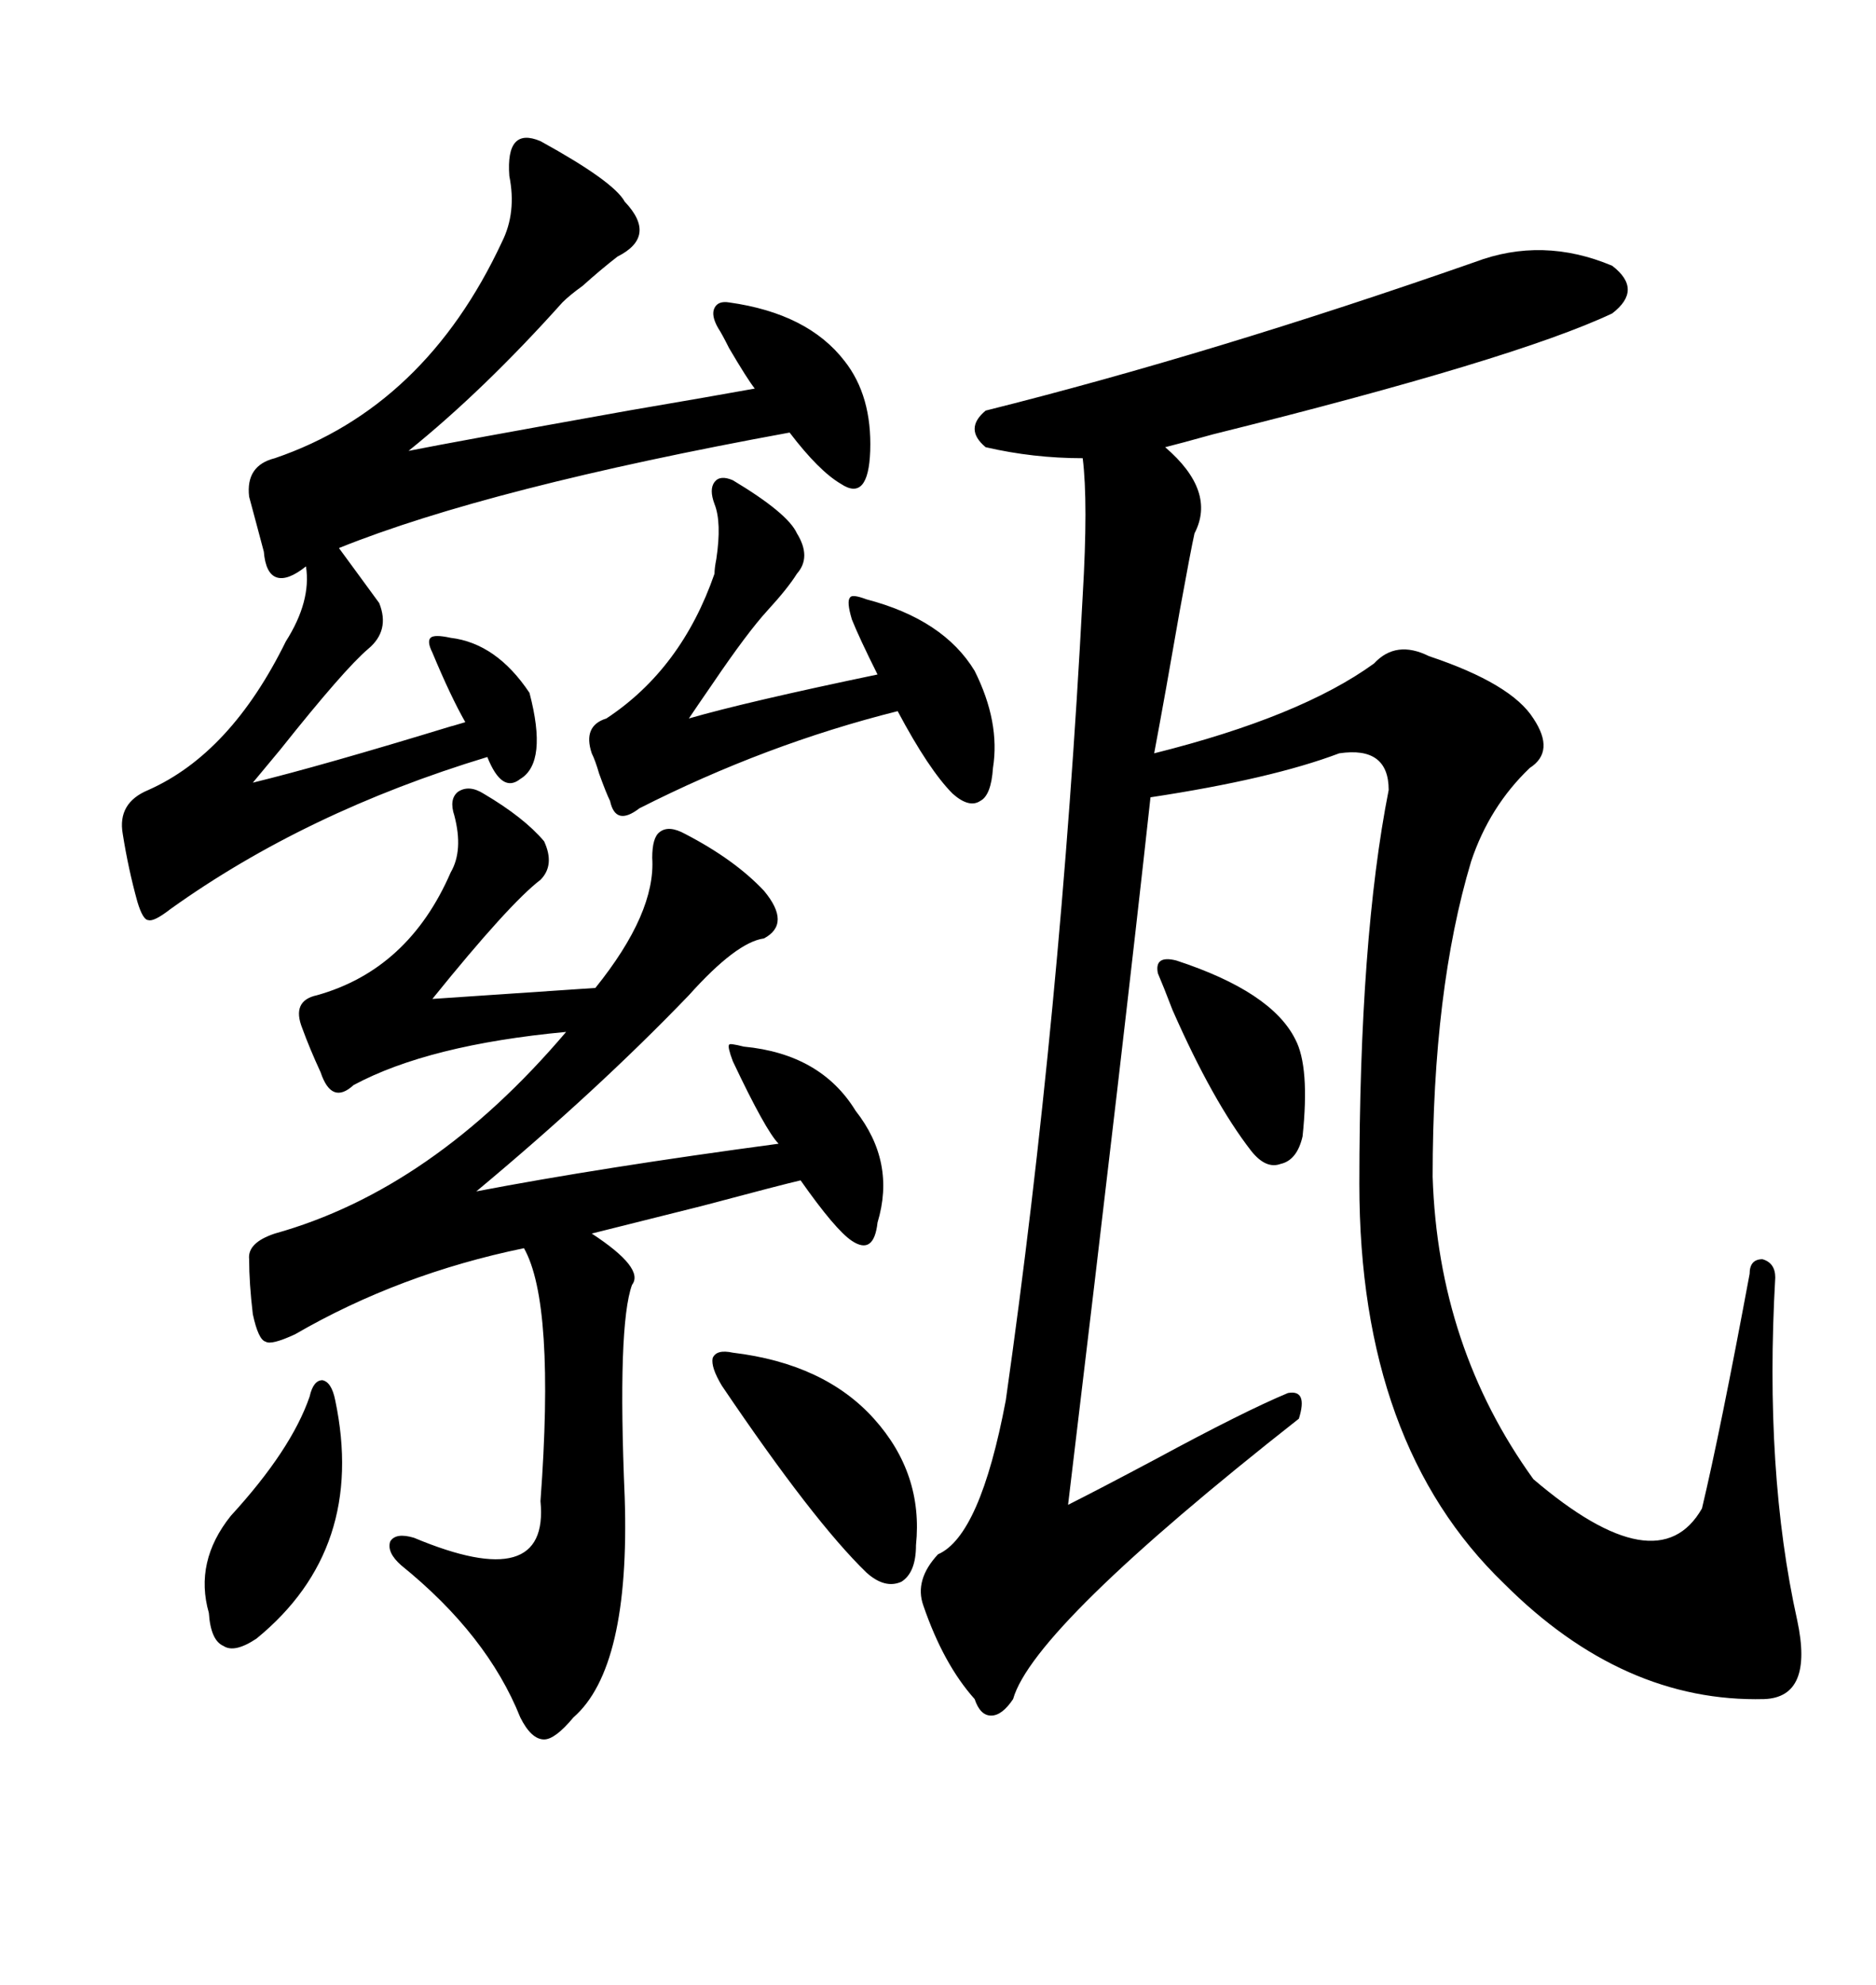 <svg xmlns="http://www.w3.org/2000/svg" xmlns:xlink="http://www.w3.org/1999/xlink" width="300" height="317.285"><path d="M235.84 41.89L235.84 41.89Q246.68 37.79 257.81 42.48L257.81 42.48Q262.79 46.29 257.81 50.10L257.81 50.10Q242.29 57.42 193.95 69.43L193.95 69.43Q188.67 70.90 186.33 71.48L186.33 71.48Q194.53 78.52 191.02 85.25L191.02 85.25Q190.43 87.89 188.67 97.56L188.67 97.56Q186.33 111.04 184.57 120.41L184.57 120.41Q208.01 114.55 219.73 106.05L219.73 106.05Q223.24 102.25 228.52 104.88L228.52 104.88Q241.70 109.28 245.21 114.84L245.21 114.84Q248.73 120.12 244.63 122.75L244.63 122.75Q238.18 128.91 235.25 137.70L235.25 137.70Q229.10 158.20 229.10 188.09L229.10 188.09Q229.98 215.33 245.21 236.43L245.21 236.43Q265.14 253.42 272.17 241.11L272.17 241.11Q275.10 228.81 279.79 203.61L279.79 203.61Q279.79 201.27 281.84 201.27L281.84 201.27Q283.89 201.86 283.89 204.20L283.89 204.20Q282.13 235.25 287.40 258.98L287.40 258.98Q290.04 271.29 282.13 271.58L282.13 271.58Q259.57 272.17 240.53 253.13L240.53 253.13Q217.38 230.86 217.38 189.26L217.38 189.26Q217.38 150 222.07 126.27L222.07 126.27Q222.07 119.24 214.16 120.41L214.16 120.41Q203.32 124.51 183.98 127.44L183.98 127.44Q179.88 164.94 170.80 240.53L170.80 240.53Q175.49 238.18 184.86 233.20L184.86 233.20Q198.93 225.59 205.96 222.66L205.96 222.66Q209.18 222.07 207.71 226.76L207.71 226.76Q165.23 260.16 162.01 271.58L162.01 271.58Q160.25 274.22 158.50 274.22L158.50 274.22Q156.74 274.22 155.86 271.58L155.86 271.58Q150.88 266.02 147.66 256.64L147.66 256.64Q146.19 252.54 150 248.44L150 248.44Q156.74 245.51 160.84 223.83L160.84 223.83Q169.63 162.01 173.14 95.21L173.14 95.21Q174.02 80.27 173.14 73.24L173.14 73.24Q165.23 73.24 157.62 71.48L157.62 71.48Q154.10 68.55 157.62 65.63L157.62 65.63Q193.95 56.54 235.84 41.89ZM77.34 126.86L77.34 126.86Q83.79 130.66 87.01 134.47L87.01 134.47Q88.77 138.28 86.43 140.63L86.43 140.63Q81.45 144.43 69.14 159.67L69.14 159.67L95.21 157.91Q104.88 145.90 104.30 137.11L104.30 137.11Q104.30 133.89 105.47 133.01L105.47 133.01Q106.93 131.84 109.57 133.30L109.57 133.30Q117.48 137.40 122.17 142.38L122.17 142.38Q126.56 147.66 122.17 150L122.17 150Q117.77 150.59 110.16 159.08L110.16 159.08Q95.51 174.32 76.17 190.43L76.17 190.43Q96.09 186.62 124.51 182.81L124.51 182.81Q122.46 180.76 117.19 169.63L117.19 169.63Q116.31 167.29 116.60 166.99L116.60 166.99Q116.60 166.70 118.95 167.29L118.95 167.29Q131.25 168.46 136.82 177.54L136.82 177.54Q143.26 185.74 140.33 195.41L140.33 195.41Q139.75 200.68 136.23 198.34L136.23 198.34Q133.59 196.58 128.03 188.67L128.03 188.67Q125.39 189.26 112.21 192.77L112.21 192.77Q99.32 196.00 94.63 197.17L94.63 197.17Q103.13 202.73 101.07 205.37L101.07 205.37Q98.73 211.82 99.90 239.36L99.90 239.36Q100.78 266.60 91.70 274.51L91.70 274.51Q88.77 278.03 87.01 278.03L87.01 278.03Q84.96 278.03 83.20 274.51L83.20 274.51Q77.93 261.33 64.16 250.20L64.16 250.20Q61.82 248.14 62.40 246.39L62.40 246.39Q63.28 244.92 66.21 245.80L66.21 245.80Q87.89 254.88 86.43 239.94L86.43 239.94Q88.77 208.30 83.79 199.51L83.79 199.51Q63.87 203.61 47.17 213.28L47.17 213.28Q43.36 215.04 42.48 214.45L42.48 214.45Q41.31 214.16 40.43 210.06L40.43 210.06Q39.84 205.08 39.84 201.27L39.84 201.27Q39.55 198.63 43.95 197.17L43.95 197.17Q69.14 190.14 90.53 164.94L90.53 164.94Q68.55 166.99 56.54 173.44L56.54 173.44Q53.03 176.66 51.27 171.39L51.27 171.39Q49.51 167.58 48.34 164.36L48.34 164.36Q46.58 159.96 50.68 159.08L50.68 159.08Q65.33 154.98 72.07 139.45L72.07 139.45Q74.12 135.94 72.66 130.37L72.66 130.37Q71.78 127.73 73.24 126.56L73.24 126.56Q75 125.39 77.34 126.86ZM86.43 22.56L86.43 22.56Q98.14 29.00 99.90 32.23L99.90 32.23Q105.18 37.79 98.73 41.02L98.73 41.02Q96.09 43.07 93.16 45.70L93.16 45.70Q91.11 47.17 89.94 48.34L89.94 48.34Q77.34 62.40 65.33 72.07L65.33 72.07Q72.66 70.61 100.49 65.63L100.49 65.63Q114.26 63.28 120.70 62.11L120.70 62.11Q119.53 60.64 116.60 55.66L116.60 55.66Q115.43 53.32 114.84 52.44L114.84 52.44Q113.67 50.39 114.26 49.22L114.26 49.22Q114.84 48.05 116.60 48.34L116.60 48.34Q129.20 50.10 135.06 57.71L135.06 57.71Q139.45 63.28 139.16 72.07L139.16 72.07Q138.87 80.27 134.47 77.34L134.47 77.34Q130.96 75.29 126.27 69.14L126.27 69.14Q78.22 77.93 54.20 87.60L54.20 87.60Q55.08 88.77 57.42 91.99L57.42 91.99Q59.77 95.21 60.64 96.39L60.64 96.39Q62.40 100.78 58.89 103.71L58.89 103.71Q55.08 106.93 44.82 119.82L44.82 119.82Q41.89 123.34 40.43 125.10L40.43 125.10Q51.27 122.46 72.36 116.02L72.36 116.02Q71.48 116.31 74.41 115.43L74.41 115.43Q72.07 111.33 69.14 104.30L69.14 104.30Q68.26 102.54 68.85 101.95L68.85 101.95Q69.43 101.37 72.07 101.95L72.07 101.95Q79.39 102.83 84.67 110.74L84.67 110.74Q87.60 121.88 83.20 124.51L83.20 124.51Q80.27 126.86 77.93 121.00L77.93 121.00Q48.93 129.79 27.25 145.31L27.25 145.31Q24.61 147.36 23.73 147.07L23.73 147.07Q22.85 147.07 21.97 144.14L21.97 144.14Q20.51 138.87 19.63 133.30L19.63 133.30Q18.75 128.32 23.73 126.27L23.73 126.27Q36.91 120.41 45.70 102.54L45.70 102.54Q49.80 96.09 48.93 90.53L48.93 90.53Q46.00 92.87 44.24 92.29L44.24 92.29Q42.48 91.70 42.19 88.18L42.19 88.18Q41.89 87.01 41.02 83.79L41.02 83.79Q40.14 80.57 39.84 79.39L39.84 79.39Q39.26 74.41 43.95 73.24L43.95 73.24Q67.97 65.04 80.27 38.67L80.27 38.67Q82.62 33.98 81.45 28.13L81.45 28.13Q80.86 20.21 86.43 22.56ZM117.19 76.76L117.19 76.76Q125.98 82.03 127.44 85.25L127.44 85.25Q129.79 89.06 127.44 91.70L127.44 91.70Q125.98 94.04 122.75 97.56L122.75 97.56Q119.53 101.07 113.96 109.28L113.96 109.28Q111.33 113.09 110.16 114.84L110.16 114.84Q119.24 112.21 140.33 107.81L140.33 107.81Q137.40 101.95 136.23 99.02L136.23 99.02Q135.35 96.09 135.94 95.51L135.94 95.51Q136.23 94.92 138.57 95.80L138.57 95.80Q150.88 99.02 155.86 107.23L155.86 107.23Q159.96 115.43 158.79 122.75L158.79 122.75Q158.50 127.15 156.74 128.03L156.74 128.03Q154.98 129.20 152.34 126.86L152.34 126.86Q148.54 123.05 143.55 113.67L143.55 113.67Q122.46 118.95 102.25 129.20L102.25 129.20Q98.44 132.13 97.56 128.03L97.56 128.03Q96.97 126.86 95.80 123.63L95.80 123.63Q95.21 121.58 94.63 120.41L94.63 120.41Q93.16 116.02 96.97 114.84L96.97 114.84Q108.98 106.93 114.26 91.70L114.26 91.70Q114.26 90.82 114.55 89.36L114.55 89.36Q115.43 83.50 114.26 80.57L114.26 80.57Q113.38 78.22 114.26 77.05L114.26 77.05Q115.14 75.88 117.19 76.76ZM117.19 216.21L117.19 216.21Q131.84 217.97 139.75 226.76L139.75 226.76Q147.66 235.55 146.48 246.97L146.48 246.97Q146.48 251.37 144.14 252.83L144.14 252.83Q141.50 254.00 138.57 251.37L138.57 251.37Q130.08 243.16 115.43 221.48L115.43 221.48Q113.67 218.55 113.96 217.09L113.96 217.09Q114.55 215.63 117.19 216.21ZM53.61 223.83L53.61 223.83Q58.59 247.56 41.02 261.91L41.02 261.91Q37.50 264.26 35.74 263.09L35.74 263.09Q33.69 262.21 33.40 257.81L33.40 257.81Q31.05 249.61 36.91 242.29L36.91 242.29Q46.58 231.74 49.51 223.24L49.51 223.24Q50.10 220.61 51.56 220.61L51.56 220.61Q53.03 220.90 53.61 223.83ZM188.09 153.52L188.09 153.52Q203.32 158.50 207.13 166.11L207.13 166.11Q209.47 170.51 208.30 181.64L208.30 181.64Q207.42 185.45 204.79 186.04L204.79 186.04Q202.44 186.91 200.10 183.98L200.10 183.98Q193.95 176.07 187.50 161.43L187.50 161.43Q186.04 157.62 185.16 155.57L185.16 155.57Q184.57 152.64 188.09 153.52Z"/></svg>